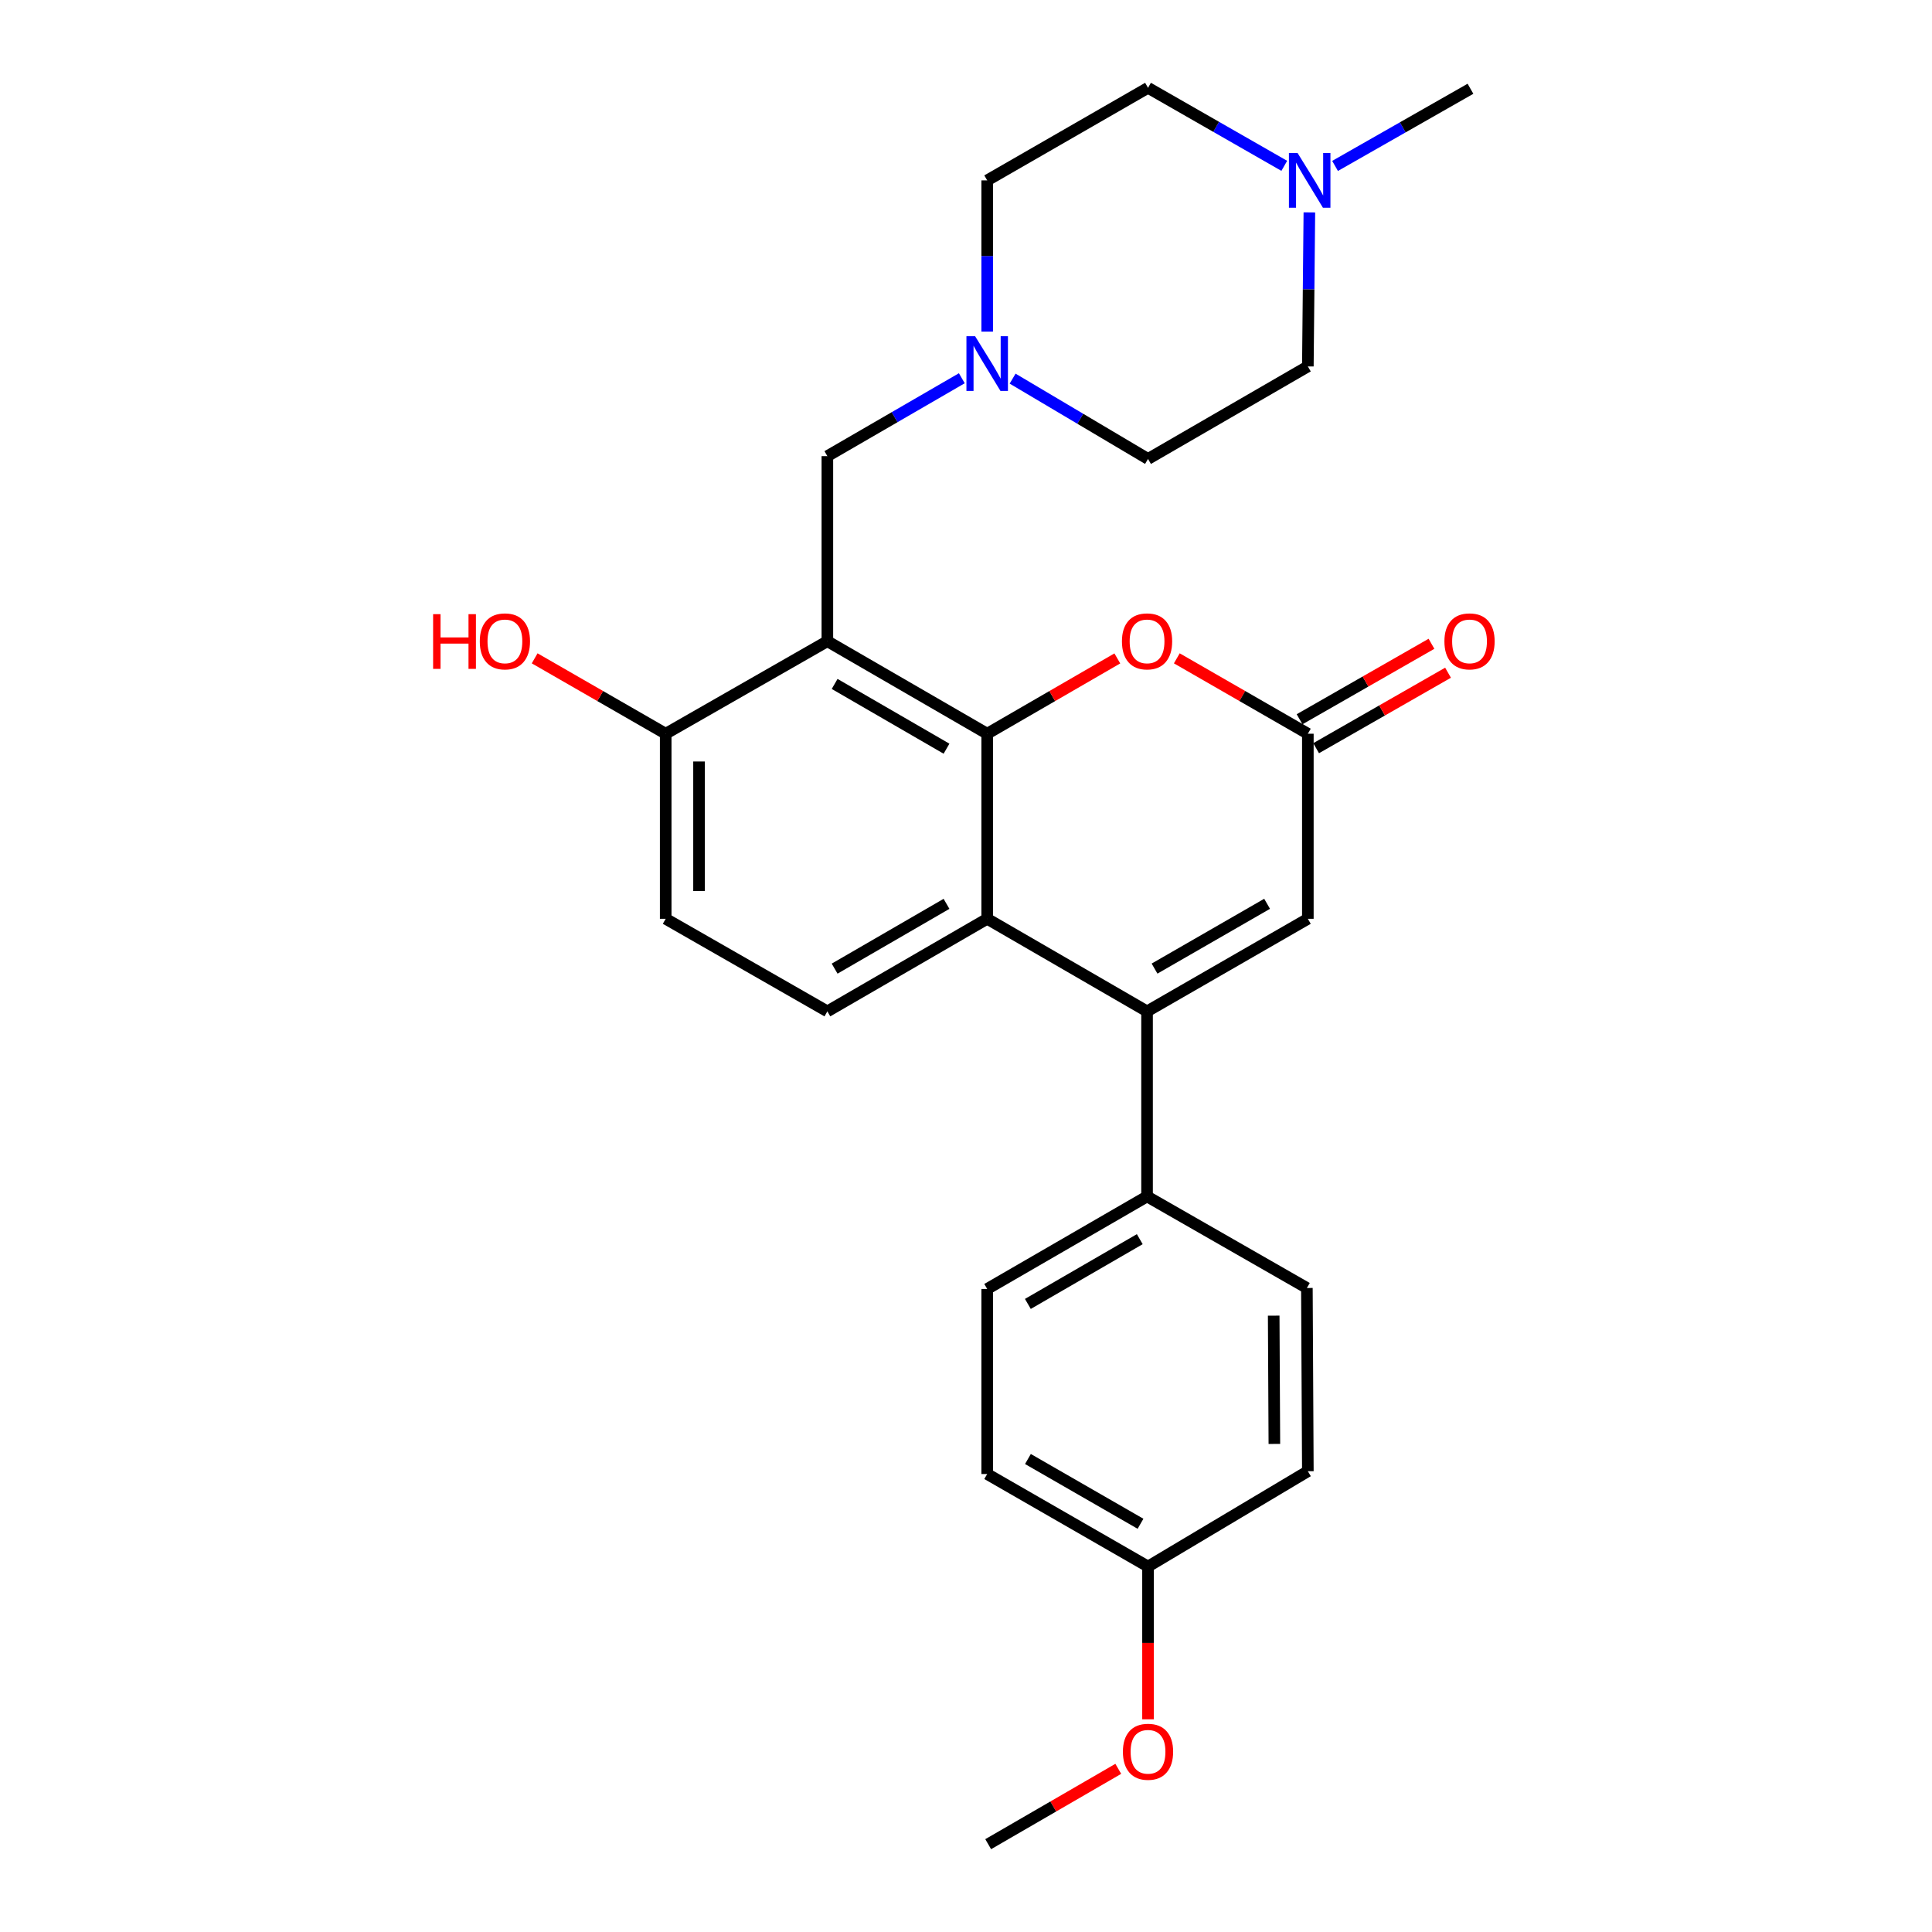 <?xml version='1.0' encoding='iso-8859-1'?>
<svg version='1.1' baseProfile='full'
              xmlns='http://www.w3.org/2000/svg'
                      xmlns:rdkit='http://www.rdkit.org/xml'
                      xmlns:xlink='http://www.w3.org/1999/xlink'
                  xml:space='preserve'
width='1000px' height='1000px' viewBox='0 0 1000 1000'>
<!-- END OF HEADER -->
<rect style='opacity:1.0;fill:#FFFFFF;stroke:none' width='1000' height='1000' x='0' y='0'> </rect>
<path class='bond-0' d='M 510.967,379.776 L 428.24,331.89' style='fill:none;fill-rule:evenodd;stroke:#000000;stroke-width:6px;stroke-linecap:butt;stroke-linejoin:miter;stroke-opacity:1' />
<path class='bond-0' d='M 489.915,387.525 L 432.006,354.005' style='fill:none;fill-rule:evenodd;stroke:#000000;stroke-width:6px;stroke-linecap:butt;stroke-linejoin:miter;stroke-opacity:1' />
<path class='bond-2' d='M 510.967,379.776 L 510.967,475.568' style='fill:none;fill-rule:evenodd;stroke:#000000;stroke-width:6px;stroke-linecap:butt;stroke-linejoin:miter;stroke-opacity:1' />
<path class='bond-3' d='M 510.967,379.776 L 544.646,360.286' style='fill:none;fill-rule:evenodd;stroke:#000000;stroke-width:6px;stroke-linecap:butt;stroke-linejoin:miter;stroke-opacity:1' />
<path class='bond-3' d='M 544.646,360.286 L 578.324,340.797' style='fill:none;fill-rule:evenodd;stroke:#FF0000;stroke-width:6px;stroke-linecap:butt;stroke-linejoin:miter;stroke-opacity:1' />
<path class='bond-7' d='M 428.24,331.89 L 428.24,236.099' style='fill:none;fill-rule:evenodd;stroke:#000000;stroke-width:6px;stroke-linecap:butt;stroke-linejoin:miter;stroke-opacity:1' />
<path class='bond-10' d='M 428.24,331.89 L 344.564,379.776' style='fill:none;fill-rule:evenodd;stroke:#000000;stroke-width:6px;stroke-linecap:butt;stroke-linejoin:miter;stroke-opacity:1' />
<path class='bond-1' d='M 593.714,523.483 L 510.967,475.568' style='fill:none;fill-rule:evenodd;stroke:#000000;stroke-width:6px;stroke-linecap:butt;stroke-linejoin:miter;stroke-opacity:1' />
<path class='bond-9' d='M 593.714,523.483 L 593.714,619.275' style='fill:none;fill-rule:evenodd;stroke:#000000;stroke-width:6px;stroke-linecap:butt;stroke-linejoin:miter;stroke-opacity:1' />
<path class='bond-27' d='M 593.714,523.483 L 676.94,475.568' style='fill:none;fill-rule:evenodd;stroke:#000000;stroke-width:6px;stroke-linecap:butt;stroke-linejoin:miter;stroke-opacity:1' />
<path class='bond-27' d='M 597.59,501.344 L 655.848,467.803' style='fill:none;fill-rule:evenodd;stroke:#000000;stroke-width:6px;stroke-linecap:butt;stroke-linejoin:miter;stroke-opacity:1' />
<path class='bond-8' d='M 510.967,475.568 L 428.24,523.483' style='fill:none;fill-rule:evenodd;stroke:#000000;stroke-width:6px;stroke-linecap:butt;stroke-linejoin:miter;stroke-opacity:1' />
<path class='bond-8' d='M 489.911,467.826 L 432.002,501.366' style='fill:none;fill-rule:evenodd;stroke:#000000;stroke-width:6px;stroke-linecap:butt;stroke-linejoin:miter;stroke-opacity:1' />
<path class='bond-4' d='M 609.114,340.751 L 643.027,360.264' style='fill:none;fill-rule:evenodd;stroke:#FF0000;stroke-width:6px;stroke-linecap:butt;stroke-linejoin:miter;stroke-opacity:1' />
<path class='bond-4' d='M 643.027,360.264 L 676.94,379.776' style='fill:none;fill-rule:evenodd;stroke:#000000;stroke-width:6px;stroke-linecap:butt;stroke-linejoin:miter;stroke-opacity:1' />
<path class='bond-5' d='M 676.94,379.776 L 676.94,475.568' style='fill:none;fill-rule:evenodd;stroke:#000000;stroke-width:6px;stroke-linecap:butt;stroke-linejoin:miter;stroke-opacity:1' />
<path class='bond-12' d='M 681.224,387.264 L 715.362,367.73' style='fill:none;fill-rule:evenodd;stroke:#000000;stroke-width:6px;stroke-linecap:butt;stroke-linejoin:miter;stroke-opacity:1' />
<path class='bond-12' d='M 715.362,367.73 L 749.5,348.196' style='fill:none;fill-rule:evenodd;stroke:#FF0000;stroke-width:6px;stroke-linecap:butt;stroke-linejoin:miter;stroke-opacity:1' />
<path class='bond-12' d='M 672.656,372.289 L 706.793,352.755' style='fill:none;fill-rule:evenodd;stroke:#000000;stroke-width:6px;stroke-linecap:butt;stroke-linejoin:miter;stroke-opacity:1' />
<path class='bond-12' d='M 706.793,352.755 L 740.931,333.221' style='fill:none;fill-rule:evenodd;stroke:#FF0000;stroke-width:6px;stroke-linecap:butt;stroke-linejoin:miter;stroke-opacity:1' />
<path class='bond-6' d='M 497.837,195.78 L 463.039,215.939' style='fill:none;fill-rule:evenodd;stroke:#0000FF;stroke-width:6px;stroke-linecap:butt;stroke-linejoin:miter;stroke-opacity:1' />
<path class='bond-6' d='M 463.039,215.939 L 428.24,236.099' style='fill:none;fill-rule:evenodd;stroke:#000000;stroke-width:6px;stroke-linecap:butt;stroke-linejoin:miter;stroke-opacity:1' />
<path class='bond-16' d='M 524.127,195.979 L 559.17,216.762' style='fill:none;fill-rule:evenodd;stroke:#0000FF;stroke-width:6px;stroke-linecap:butt;stroke-linejoin:miter;stroke-opacity:1' />
<path class='bond-16' d='M 559.17,216.762 L 594.212,237.546' style='fill:none;fill-rule:evenodd;stroke:#000000;stroke-width:6px;stroke-linecap:butt;stroke-linejoin:miter;stroke-opacity:1' />
<path class='bond-17' d='M 510.967,171.644 L 510.967,132.507' style='fill:none;fill-rule:evenodd;stroke:#0000FF;stroke-width:6px;stroke-linecap:butt;stroke-linejoin:miter;stroke-opacity:1' />
<path class='bond-17' d='M 510.967,132.507 L 510.967,93.37' style='fill:none;fill-rule:evenodd;stroke:#000000;stroke-width:6px;stroke-linecap:butt;stroke-linejoin:miter;stroke-opacity:1' />
<path class='bond-13' d='M 428.24,523.483 L 344.564,475.568' style='fill:none;fill-rule:evenodd;stroke:#000000;stroke-width:6px;stroke-linecap:butt;stroke-linejoin:miter;stroke-opacity:1' />
<path class='bond-14' d='M 593.714,619.275 L 510.967,667.161' style='fill:none;fill-rule:evenodd;stroke:#000000;stroke-width:6px;stroke-linecap:butt;stroke-linejoin:miter;stroke-opacity:1' />
<path class='bond-14' d='M 589.944,641.39 L 532.021,674.911' style='fill:none;fill-rule:evenodd;stroke:#000000;stroke-width:6px;stroke-linecap:butt;stroke-linejoin:miter;stroke-opacity:1' />
<path class='bond-15' d='M 593.714,619.275 L 676.441,666.663' style='fill:none;fill-rule:evenodd;stroke:#000000;stroke-width:6px;stroke-linecap:butt;stroke-linejoin:miter;stroke-opacity:1' />
<path class='bond-23' d='M 344.564,379.776 L 310.651,360.264' style='fill:none;fill-rule:evenodd;stroke:#000000;stroke-width:6px;stroke-linecap:butt;stroke-linejoin:miter;stroke-opacity:1' />
<path class='bond-23' d='M 310.651,360.264 L 276.738,340.751' style='fill:none;fill-rule:evenodd;stroke:#FF0000;stroke-width:6px;stroke-linecap:butt;stroke-linejoin:miter;stroke-opacity:1' />
<path class='bond-28' d='M 344.564,379.776 L 344.564,475.568' style='fill:none;fill-rule:evenodd;stroke:#000000;stroke-width:6px;stroke-linecap:butt;stroke-linejoin:miter;stroke-opacity:1' />
<path class='bond-28' d='M 361.817,394.145 L 361.817,461.199' style='fill:none;fill-rule:evenodd;stroke:#000000;stroke-width:6px;stroke-linecap:butt;stroke-linejoin:miter;stroke-opacity:1' />
<path class='bond-11' d='M 664.738,85.839 L 629.475,65.647' style='fill:none;fill-rule:evenodd;stroke:#0000FF;stroke-width:6px;stroke-linecap:butt;stroke-linejoin:miter;stroke-opacity:1' />
<path class='bond-11' d='M 629.475,65.647 L 594.212,45.455' style='fill:none;fill-rule:evenodd;stroke:#000000;stroke-width:6px;stroke-linecap:butt;stroke-linejoin:miter;stroke-opacity:1' />
<path class='bond-25' d='M 691.024,85.885 L 726.069,65.914' style='fill:none;fill-rule:evenodd;stroke:#0000FF;stroke-width:6px;stroke-linecap:butt;stroke-linejoin:miter;stroke-opacity:1' />
<path class='bond-25' d='M 726.069,65.914 L 761.115,45.943' style='fill:none;fill-rule:evenodd;stroke:#000000;stroke-width:6px;stroke-linecap:butt;stroke-linejoin:miter;stroke-opacity:1' />
<path class='bond-30' d='M 677.725,109.937 L 677.333,149.798' style='fill:none;fill-rule:evenodd;stroke:#0000FF;stroke-width:6px;stroke-linecap:butt;stroke-linejoin:miter;stroke-opacity:1' />
<path class='bond-30' d='M 677.333,149.798 L 676.94,189.66' style='fill:none;fill-rule:evenodd;stroke:#000000;stroke-width:6px;stroke-linecap:butt;stroke-linejoin:miter;stroke-opacity:1' />
<path class='bond-22' d='M 510.967,667.161 L 510.967,762.953' style='fill:none;fill-rule:evenodd;stroke:#000000;stroke-width:6px;stroke-linecap:butt;stroke-linejoin:miter;stroke-opacity:1' />
<path class='bond-21' d='M 676.441,666.663 L 676.94,761.505' style='fill:none;fill-rule:evenodd;stroke:#000000;stroke-width:6px;stroke-linecap:butt;stroke-linejoin:miter;stroke-opacity:1' />
<path class='bond-21' d='M 659.264,680.98 L 659.612,747.37' style='fill:none;fill-rule:evenodd;stroke:#000000;stroke-width:6px;stroke-linecap:butt;stroke-linejoin:miter;stroke-opacity:1' />
<path class='bond-19' d='M 594.212,237.546 L 676.94,189.66' style='fill:none;fill-rule:evenodd;stroke:#000000;stroke-width:6px;stroke-linecap:butt;stroke-linejoin:miter;stroke-opacity:1' />
<path class='bond-18' d='M 510.967,93.37 L 594.212,45.455' style='fill:none;fill-rule:evenodd;stroke:#000000;stroke-width:6px;stroke-linecap:butt;stroke-linejoin:miter;stroke-opacity:1' />
<path class='bond-20' d='M 594.212,810.839 L 676.94,761.505' style='fill:none;fill-rule:evenodd;stroke:#000000;stroke-width:6px;stroke-linecap:butt;stroke-linejoin:miter;stroke-opacity:1' />
<path class='bond-24' d='M 594.212,810.839 L 594.212,850.377' style='fill:none;fill-rule:evenodd;stroke:#000000;stroke-width:6px;stroke-linecap:butt;stroke-linejoin:miter;stroke-opacity:1' />
<path class='bond-24' d='M 594.212,850.377 L 594.212,889.916' style='fill:none;fill-rule:evenodd;stroke:#FF0000;stroke-width:6px;stroke-linecap:butt;stroke-linejoin:miter;stroke-opacity:1' />
<path class='bond-29' d='M 594.212,810.839 L 510.967,762.953' style='fill:none;fill-rule:evenodd;stroke:#000000;stroke-width:6px;stroke-linecap:butt;stroke-linejoin:miter;stroke-opacity:1' />
<path class='bond-29' d='M 590.328,788.701 L 532.057,755.18' style='fill:none;fill-rule:evenodd;stroke:#000000;stroke-width:6px;stroke-linecap:butt;stroke-linejoin:miter;stroke-opacity:1' />
<path class='bond-26' d='M 578.822,915.544 L 545.154,935.045' style='fill:none;fill-rule:evenodd;stroke:#FF0000;stroke-width:6px;stroke-linecap:butt;stroke-linejoin:miter;stroke-opacity:1' />
<path class='bond-26' d='M 545.154,935.045 L 511.485,954.545' style='fill:none;fill-rule:evenodd;stroke:#000000;stroke-width:6px;stroke-linecap:butt;stroke-linejoin:miter;stroke-opacity:1' />
<path  class='atom-4' d='M 580.714 331.97
Q 580.714 325.17, 584.074 321.37
Q 587.434 317.57, 593.714 317.57
Q 599.994 317.57, 603.354 321.37
Q 606.714 325.17, 606.714 331.97
Q 606.714 338.85, 603.314 342.77
Q 599.914 346.65, 593.714 346.65
Q 587.474 346.65, 584.074 342.77
Q 580.714 338.89, 580.714 331.97
M 593.714 343.45
Q 598.034 343.45, 600.354 340.57
Q 602.714 337.65, 602.714 331.97
Q 602.714 326.41, 600.354 323.61
Q 598.034 320.77, 593.714 320.77
Q 589.394 320.77, 587.034 323.57
Q 584.714 326.37, 584.714 331.97
Q 584.714 337.69, 587.034 340.57
Q 589.394 343.45, 593.714 343.45
' fill='#FF0000'/>
<path  class='atom-7' d='M 504.707 174.014
L 513.987 189.014
Q 514.907 190.494, 516.387 193.174
Q 517.867 195.854, 517.947 196.014
L 517.947 174.014
L 521.707 174.014
L 521.707 202.334
L 517.827 202.334
L 507.867 185.934
Q 506.707 184.014, 505.467 181.814
Q 504.267 179.614, 503.907 178.934
L 503.907 202.334
L 500.227 202.334
L 500.227 174.014
L 504.707 174.014
' fill='#0000FF'/>
<path  class='atom-12' d='M 671.629 79.21
L 680.909 94.21
Q 681.829 95.689, 683.309 98.37
Q 684.789 101.05, 684.869 101.21
L 684.869 79.21
L 688.629 79.21
L 688.629 107.53
L 684.749 107.53
L 674.789 91.129
Q 673.629 89.21, 672.389 87.01
Q 671.189 84.809, 670.829 84.129
L 670.829 107.53
L 667.149 107.53
L 667.149 79.21
L 671.629 79.21
' fill='#0000FF'/>
<path  class='atom-13' d='M 747.626 331.97
Q 747.626 325.17, 750.986 321.37
Q 754.346 317.57, 760.626 317.57
Q 766.906 317.57, 770.266 321.37
Q 773.626 325.17, 773.626 331.97
Q 773.626 338.85, 770.226 342.77
Q 766.826 346.65, 760.626 346.65
Q 754.386 346.65, 750.986 342.77
Q 747.626 338.89, 747.626 331.97
M 760.626 343.45
Q 764.946 343.45, 767.266 340.57
Q 769.626 337.65, 769.626 331.97
Q 769.626 326.41, 767.266 323.61
Q 764.946 320.77, 760.626 320.77
Q 756.306 320.77, 753.946 323.57
Q 751.626 326.37, 751.626 331.97
Q 751.626 337.69, 753.946 340.57
Q 756.306 343.45, 760.626 343.45
' fill='#FF0000'/>
<path  class='atom-24' d='M 224.178 317.89
L 228.018 317.89
L 228.018 329.93
L 242.498 329.93
L 242.498 317.89
L 246.338 317.89
L 246.338 346.21
L 242.498 346.21
L 242.498 333.13
L 228.018 333.13
L 228.018 346.21
L 224.178 346.21
L 224.178 317.89
' fill='#FF0000'/>
<path  class='atom-24' d='M 248.338 331.97
Q 248.338 325.17, 251.698 321.37
Q 255.058 317.57, 261.338 317.57
Q 267.618 317.57, 270.978 321.37
Q 274.338 325.17, 274.338 331.97
Q 274.338 338.85, 270.938 342.77
Q 267.538 346.65, 261.338 346.65
Q 255.098 346.65, 251.698 342.77
Q 248.338 338.89, 248.338 331.97
M 261.338 343.45
Q 265.658 343.45, 267.978 340.57
Q 270.338 337.65, 270.338 331.97
Q 270.338 326.41, 267.978 323.61
Q 265.658 320.77, 261.338 320.77
Q 257.018 320.77, 254.658 323.57
Q 252.338 326.37, 252.338 331.97
Q 252.338 337.69, 254.658 340.57
Q 257.018 343.45, 261.338 343.45
' fill='#FF0000'/>
<path  class='atom-25' d='M 581.212 906.71
Q 581.212 899.91, 584.572 896.11
Q 587.932 892.31, 594.212 892.31
Q 600.492 892.31, 603.852 896.11
Q 607.212 899.91, 607.212 906.71
Q 607.212 913.59, 603.812 917.51
Q 600.412 921.39, 594.212 921.39
Q 587.972 921.39, 584.572 917.51
Q 581.212 913.63, 581.212 906.71
M 594.212 918.19
Q 598.532 918.19, 600.852 915.31
Q 603.212 912.39, 603.212 906.71
Q 603.212 901.15, 600.852 898.35
Q 598.532 895.51, 594.212 895.51
Q 589.892 895.51, 587.532 898.31
Q 585.212 901.11, 585.212 906.71
Q 585.212 912.43, 587.532 915.31
Q 589.892 918.19, 594.212 918.19
' fill='#FF0000'/>
</svg>
